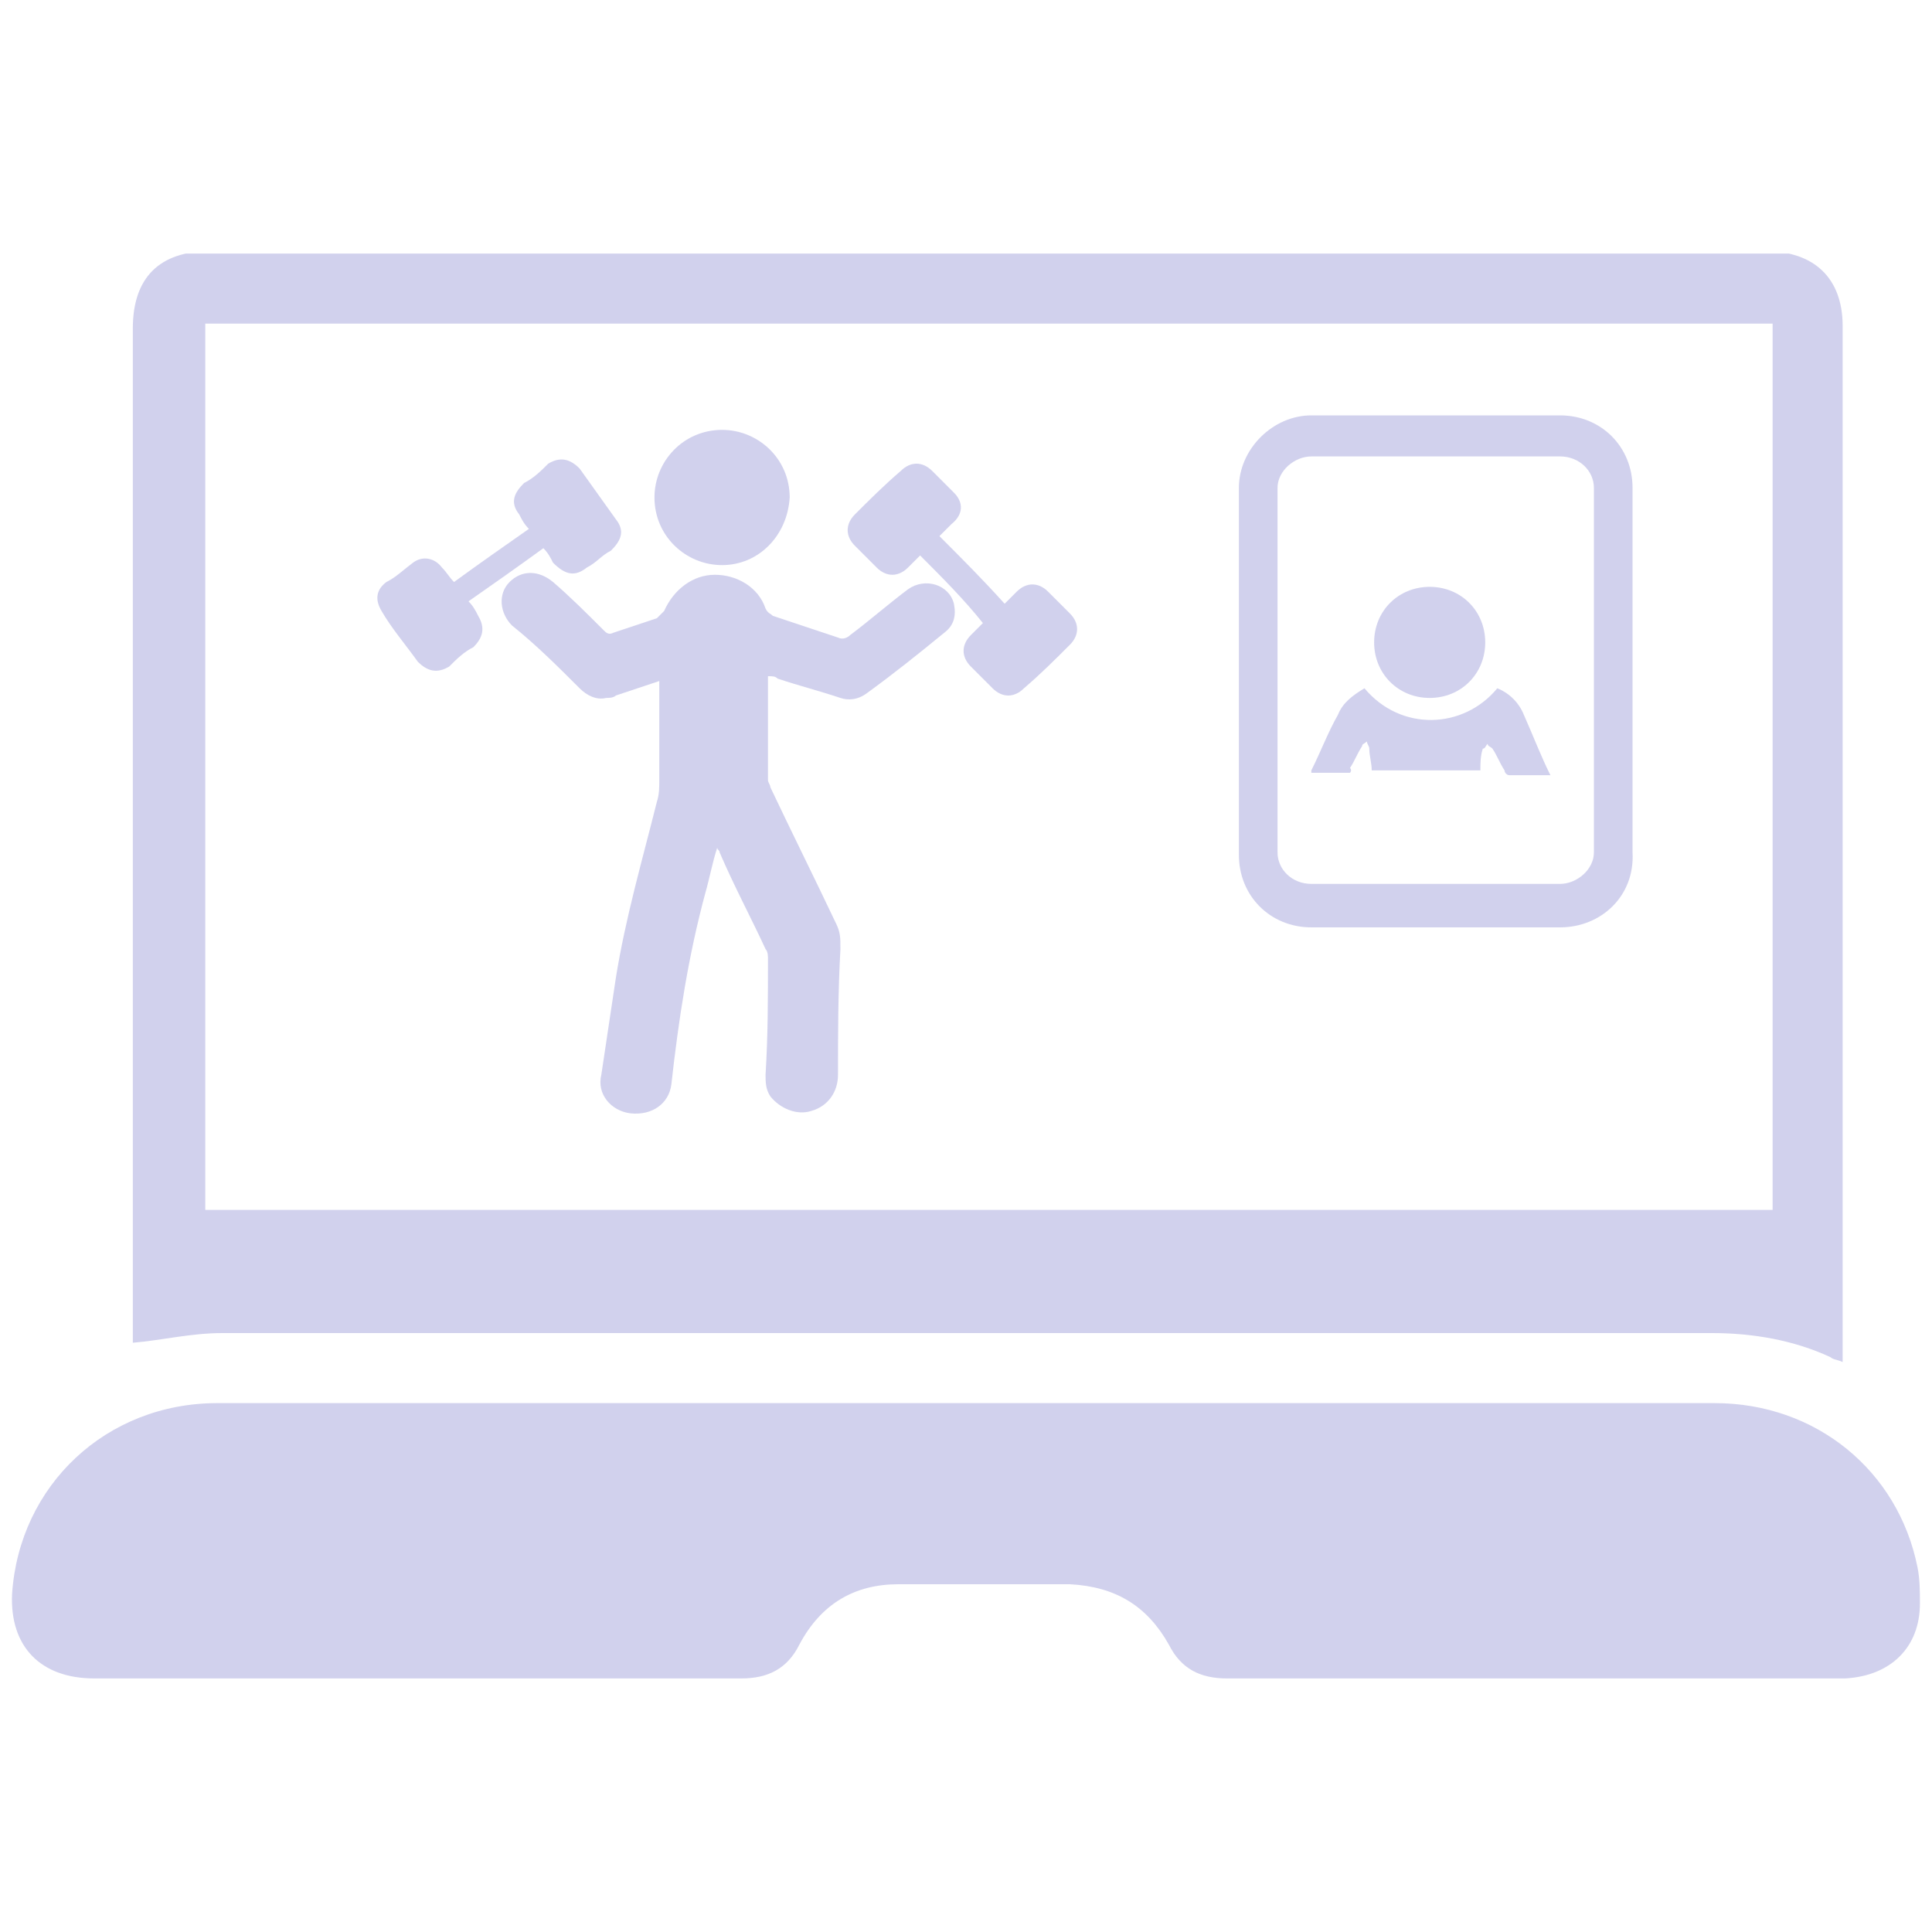 <?xml version="1.0" encoding="UTF-8"?> <svg xmlns="http://www.w3.org/2000/svg" xmlns:xlink="http://www.w3.org/1999/xlink" version="1.1" id="Warstwa_1" x="0px" y="0px" viewBox="0 0 80 80" style="enable-background:new 0 0 80 80;" xml:space="preserve"> <style type="text/css"> .st0{clip-path:url(#SVGID_00000143592306883852499290000009264816712767329972_);} .st1{fill:#D1D1ED;} </style> <g> <defs> <rect id="SVGID_1_" x="0.5" y="10.5" width="79" height="59"></rect> </defs> <clipPath id="SVGID_00000143579283539434208920000016411291016319514557_"> <use xlink:href="#SVGID_1_" style="overflow:visible;"></use> </clipPath> <g style="clip-path:url(#SVGID_00000143579283539434208920000016411291016319514557_);"> <path class="st1" d="M64.2,32.1c-0.6,0-1.1,0-1.7,0c-0.1,0-0.2-0.1-0.2-0.2c-0.2-0.3-0.3-0.6-0.5-0.9c-0.1-0.1-0.2-0.1-0.2-0.2 c-0.1,0.1-0.1,0.2-0.2,0.2c-0.1,0.3-0.1,0.6-0.1,0.9c-1.5,0-3,0-4.5,0c0-0.3-0.1-0.6-0.1-0.9c0-0.1-0.1-0.2-0.1-0.3 c-0.1,0.1-0.2,0.1-0.2,0.2c-0.2,0.3-0.3,0.6-0.5,0.9C56,31.9,55.9,32,55.9,32c-0.5,0-1.1,0-1.6,0c0-0.1,0-0.1,0-0.1 c0.4-0.8,0.7-1.6,1.1-2.3c0.2-0.5,0.6-0.8,1.1-1.1c1.5,1.8,4.1,1.7,5.5,0c0.5,0.2,0.9,0.6,1.1,1.1C63.5,30.5,63.8,31.3,64.2,32.1z "></path> <path class="st1" d="M59.2,28.9c-1.3,0-2.3-1-2.3-2.3c0-1.3,1-2.3,2.3-2.3c1.3,0,2.3,1,2.3,2.3C61.5,27.9,60.5,28.9,59.2,28.9z"></path> <path class="st1" d="M40,58.1c10.3,0,20.6,0,31,0c4.2,0,7.6,2.8,8.4,6.8c0.1,0.5,0.1,1,0.1,1.5c0,1.8-1.2,3-3.1,3.1 c-2.2,0-4.4,0-6.6,0c-6.4,0-12.7,0-19,0c-1.1,0-1.9-0.4-2.4-1.4c-0.9-1.6-2.2-2.4-4.1-2.5c-2.4,0-4.7,0-7.1,0 c-1.8,0-3.2,0.8-4.1,2.5c-0.5,1-1.3,1.4-2.4,1.4c-8.9,0-17.9,0-26.8,0c-2.2,0-3.5-1.3-3.4-3.5c0.3-4.5,3.9-7.9,8.5-7.9 C19.4,58.1,29.7,58.1,40,58.1z"></path> <path class="st1" d="M5.5,55.6c0-0.2,0-0.5,0-0.8c0-13.7,0-27.4,0-41.2c0-2.1,1.1-3.2,3.2-3.2c21.5,0,42.9,0,64.4,0 c2,0,3.2,1.1,3.2,3.1c0,14,0,28,0,42.1c0,0.2,0,0.4,0,0.8c-0.2-0.1-0.4-0.1-0.5-0.2c-1.5-0.7-3.2-1-4.9-1c-20.6,0-41.2,0-61.7,0 C7.9,55.2,6.7,55.5,5.5,55.6z M73.4,13.4c-21.7,0-43.3,0-64.9,0c0,12.3,0,24.5,0,36.7c21.7,0,43.3,0,64.9,0 C73.4,37.8,73.4,25.6,73.4,13.4z"></path> <path class="st1" d="M27.3,28.2c-0.6,0.2-1.2,0.4-1.8,0.6c-0.1,0.1-0.3,0.1-0.4,0.1c-0.4,0.1-0.8-0.1-1.1-0.4 c-0.9-0.9-1.8-1.8-2.8-2.6c-0.5-0.5-0.6-1.3-0.1-1.8c0.5-0.5,1.2-0.5,1.8,0c0.7,0.6,1.4,1.3,2.1,2c0.1,0.1,0.2,0.2,0.4,0.1 c0.6-0.2,1.2-0.4,1.8-0.6c0.1-0.1,0.2-0.2,0.3-0.3c0.4-0.9,1.2-1.5,2.1-1.5c0.9,0,1.8,0.5,2.1,1.4c0.1,0.2,0.2,0.2,0.3,0.3 c0.9,0.3,1.8,0.6,2.7,0.9c0.2,0.1,0.4,0,0.5-0.1c0.8-0.6,1.6-1.3,2.4-1.9c0.7-0.5,1.7-0.2,1.9,0.6c0.1,0.5,0,0.9-0.4,1.2 c-1.1,0.9-2.1,1.7-3.2,2.5c-0.4,0.3-0.8,0.3-1.1,0.2c-0.9-0.3-1.7-0.5-2.6-0.8c-0.1-0.1-0.2-0.1-0.4-0.1c0,0.1,0,0.2,0,0.4 c0,1.3,0,2.6,0,3.9c0,0.1,0.1,0.2,0.1,0.3c0.9,1.9,1.8,3.7,2.7,5.6c0.2,0.4,0.2,0.6,0.2,1.1c-0.1,1.8-0.1,3.5-0.1,5.2 c0,0.7-0.4,1.3-1.1,1.5c-0.6,0.2-1.3-0.1-1.7-0.6c-0.2-0.3-0.2-0.6-0.2-0.9c0.1-1.6,0.1-3.2,0.1-4.8c0-0.1,0-0.3-0.1-0.4 c-0.6-1.3-1.3-2.6-1.9-4c0-0.1-0.1-0.1-0.1-0.2c-0.2,0.6-0.3,1.2-0.5,1.9c-0.7,2.6-1.1,5.2-1.4,7.9c-0.1,0.8-0.8,1.3-1.7,1.2 c-0.8-0.1-1.4-0.8-1.2-1.6c0.2-1.3,0.4-2.7,0.6-4c0.4-2.5,1.1-4.9,1.7-7.3c0.1-0.3,0.1-0.6,0.1-0.9c0-1.2,0-2.5,0-3.6 C27.3,28.4,27.3,28.4,27.3,28.2z"></path> <path class="st1" d="M18.8,24.1c1.1-0.8,2.1-1.5,3.1-2.2c-0.2-0.2-0.3-0.4-0.4-0.6c-0.4-0.5-0.2-0.9,0.2-1.3 c0.4-0.2,0.7-0.5,1-0.8c0.5-0.3,0.9-0.2,1.3,0.2c0.5,0.7,1,1.4,1.5,2.1c0.4,0.5,0.2,0.9-0.2,1.3c-0.4,0.2-0.6,0.5-1,0.7 c-0.5,0.4-0.9,0.3-1.4-0.2c-0.1-0.2-0.2-0.4-0.4-0.6c-1.1,0.8-2.1,1.5-3.1,2.2c0.2,0.2,0.3,0.4,0.4,0.6c0.3,0.5,0.2,0.9-0.2,1.3 c-0.4,0.2-0.7,0.5-1,0.8c-0.5,0.3-0.9,0.2-1.3-0.2c-0.5-0.7-1.1-1.4-1.5-2.1c-0.3-0.5-0.2-0.9,0.2-1.2c0.4-0.2,0.7-0.5,1.1-0.8 c0.4-0.3,0.9-0.2,1.2,0.2C18.5,23.7,18.6,23.9,18.8,24.1z"></path> <path class="st1" d="M38.1,23c-0.2,0.2-0.4,0.4-0.5,0.5c-0.4,0.4-0.9,0.4-1.3,0c-0.3-0.3-0.6-0.6-0.9-0.9c-0.4-0.4-0.4-0.9,0-1.3 c0.6-0.6,1.2-1.2,1.9-1.8c0.4-0.4,0.9-0.4,1.3,0c0.3,0.3,0.6,0.6,0.9,0.9c0.4,0.4,0.4,0.9-0.1,1.3c-0.2,0.2-0.4,0.4-0.5,0.5 c0.9,0.9,1.8,1.8,2.7,2.8c0.2-0.2,0.4-0.4,0.5-0.5c0.4-0.4,0.9-0.4,1.3,0c0.3,0.3,0.6,0.6,0.9,0.9c0.4,0.4,0.4,0.9,0,1.3 c-0.6,0.6-1.2,1.2-1.9,1.8c-0.4,0.4-0.9,0.4-1.3,0c-0.3-0.3-0.6-0.6-0.9-0.9c-0.4-0.4-0.4-0.9,0-1.3c0.2-0.2,0.4-0.4,0.5-0.5 C39.9,24.8,39,23.9,38.1,23z"></path> <path class="st1" d="M29.9,23.4c-1.5,0-2.8-1.2-2.8-2.8c0-1.5,1.2-2.8,2.8-2.8c1.5,0,2.8,1.2,2.8,2.8 C32.6,22.2,31.4,23.4,29.9,23.4z"></path> <path class="st1" d="M64.6,38.4H54.3c-1.7,0-3-1.3-3-3V20.2c0-1.6,1.4-3,3-3h10.3c1.7,0,3,1.3,3,3v15.1 C67.7,37.1,66.3,38.4,64.6,38.4z M54.3,18.9c-0.7,0-1.4,0.6-1.4,1.3v15.1c0,0.7,0.6,1.3,1.4,1.3h10.3c0.7,0,1.4-0.6,1.4-1.3V20.2 c0-0.7-0.6-1.3-1.4-1.3L54.3,18.9L54.3,18.9z"></path> </g> </g> </svg> 